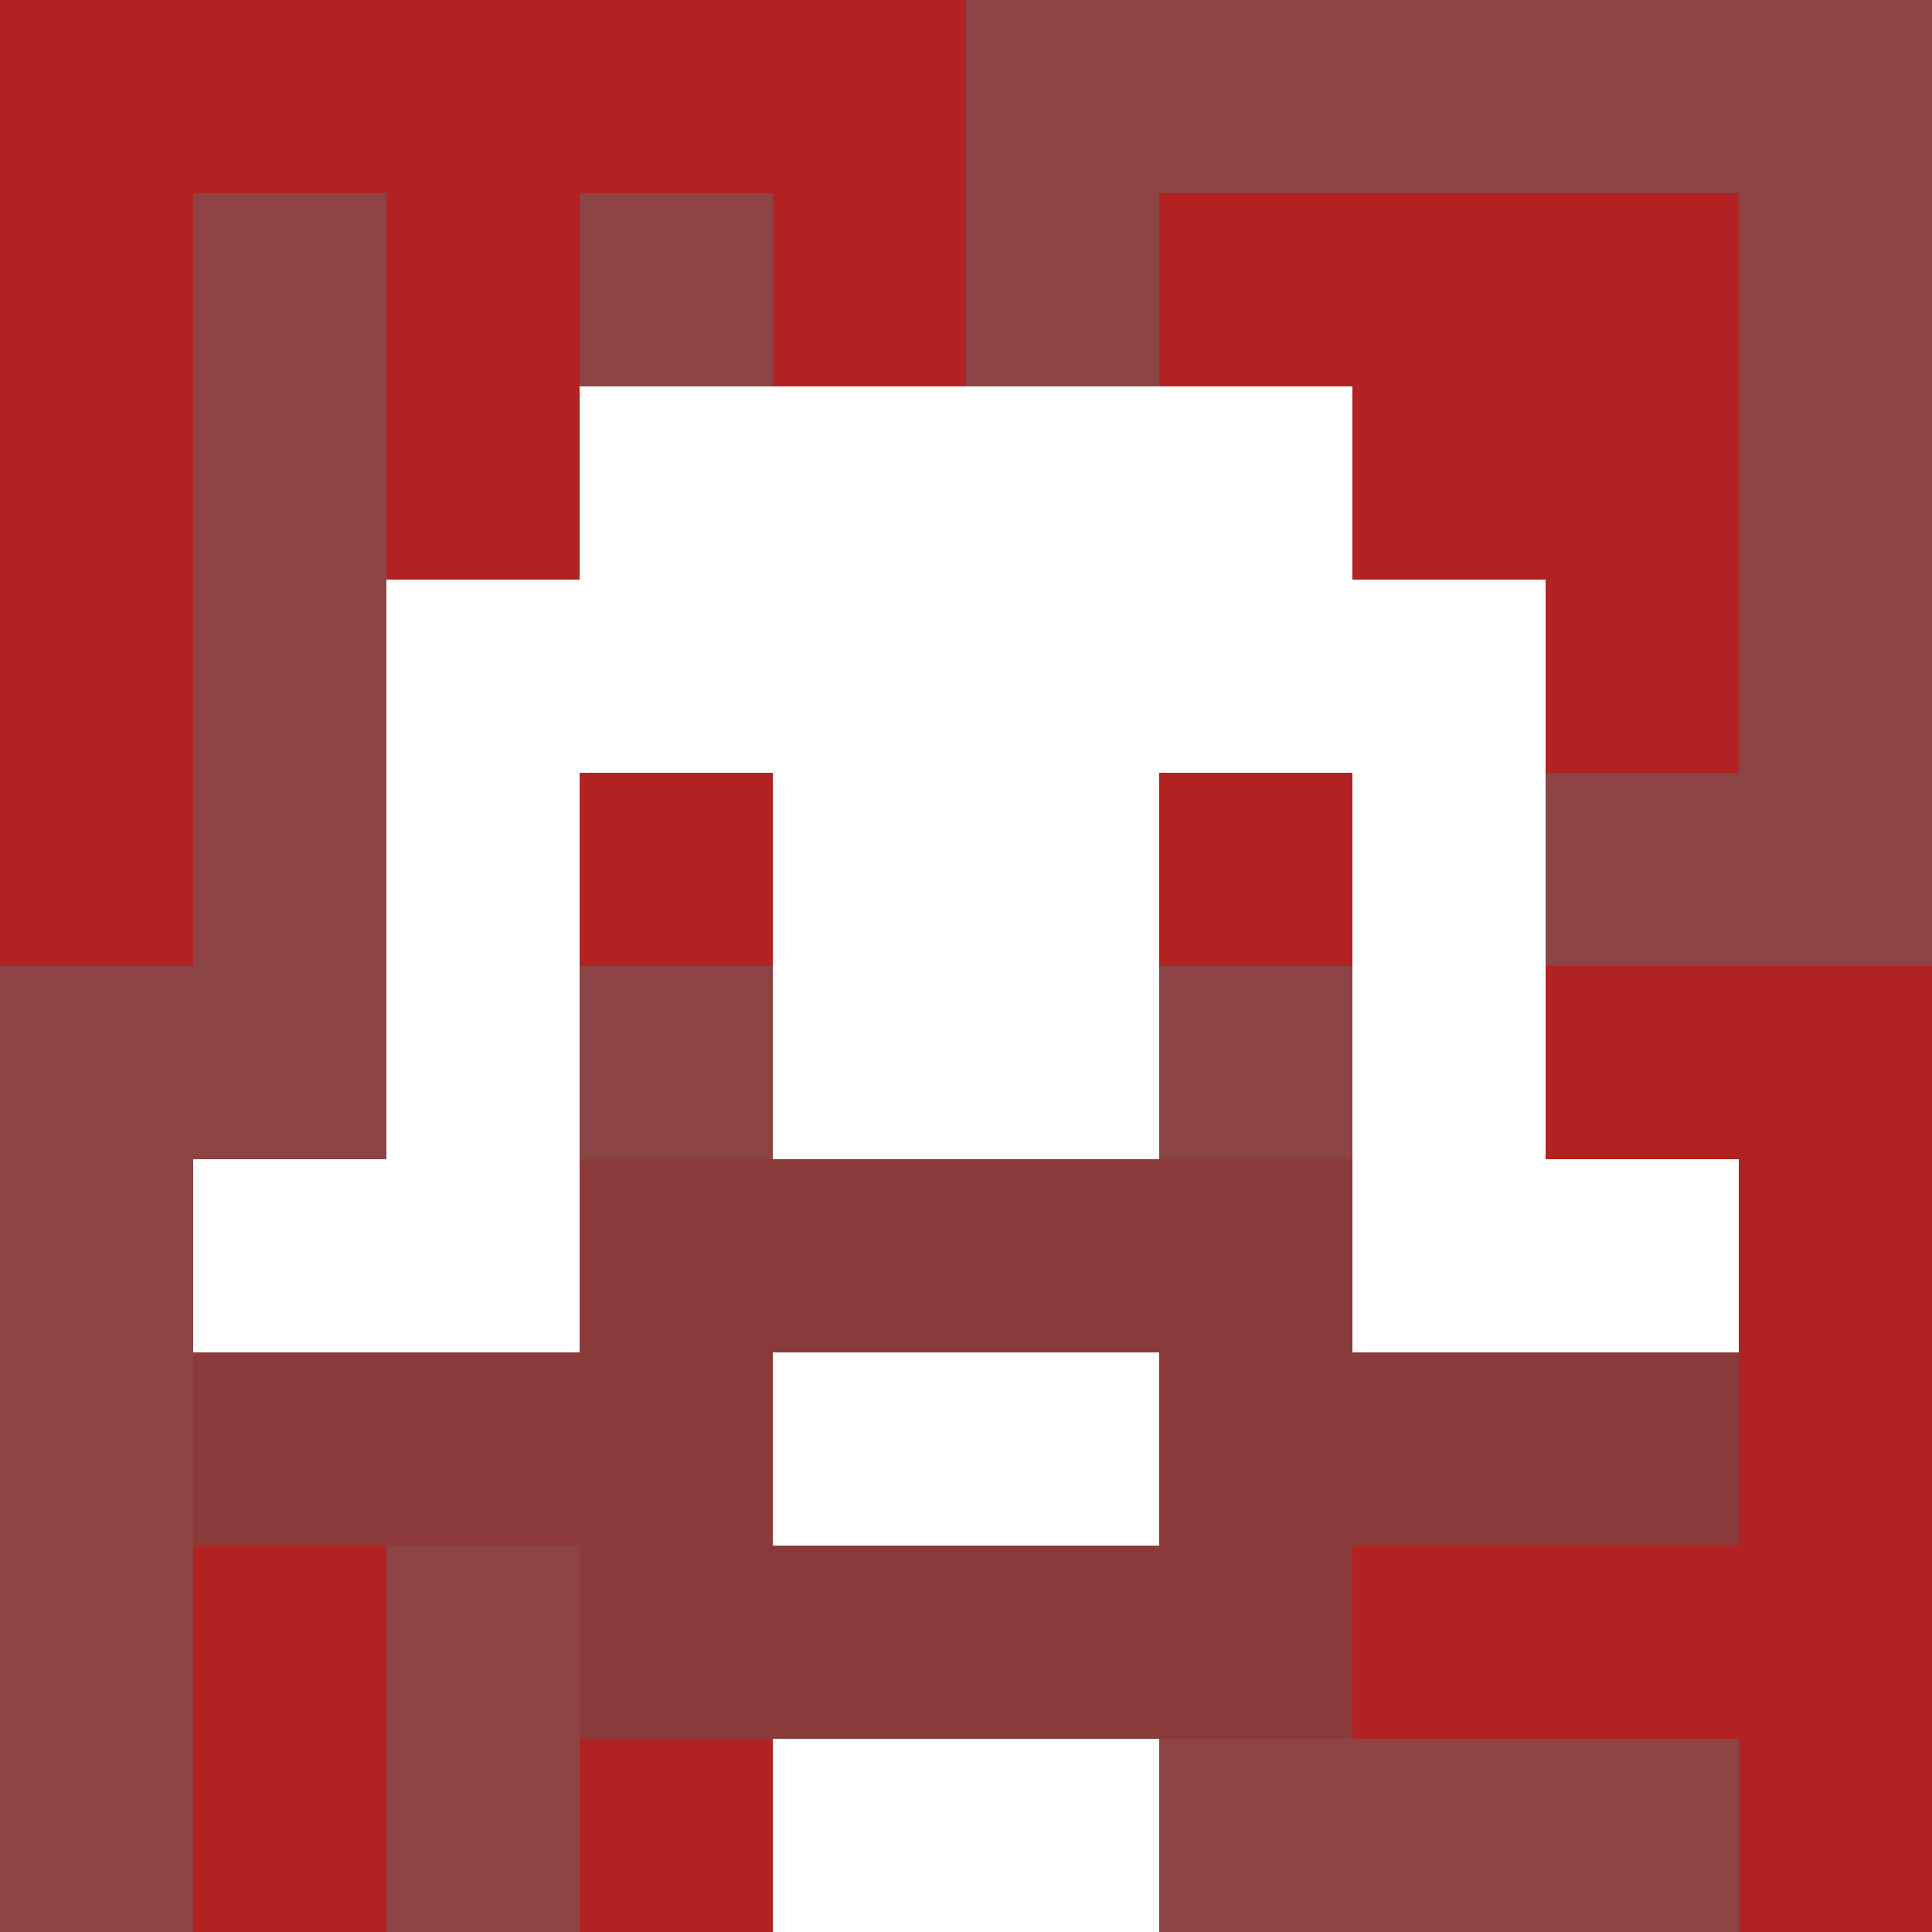 <svg xmlns="http://www.w3.org/2000/svg" version="1.1" width="600" height="600" viewBox="0 0 966 966">
<title>'goose-pfp-classic' by Dmitri Cherniak</title>
<desc>The Goose Is Loose (Red Edition)</desc>
<rect width="100%" height="100%" fill="#7272cc"/>
<g>
<g id="0-0">
  <rect x="0" y="0" height="966" width="966" fill="#8B4343"/>
  <g>
    <rect id="0-0-0-0-5-1" x="0" y="0" width="483" height="96.6" fill="#B22222"/>
    <rect id="0-0-0-0-1-5" x="0" y="0" width="96.6" height="483" fill="#B22222"/>
    <rect id="0-0-2-0-1-5" x="193.2" y="0" width="96.6" height="483" fill="#B22222"/>
    <rect id="0-0-4-0-1-5" x="386.4" y="0" width="96.6" height="483" fill="#B22222"/>
    <rect id="0-0-6-1-3-3" x="579.6" y="96.6" width="289.8" height="289.8" fill="#B22222"/>
    <rect id="0-0-1-6-1-4" x="96.6" y="579.6" width="96.6" height="386.4" fill="#B22222"/>
    <rect id="0-0-3-6-1-4" x="289.8" y="579.6" width="96.6" height="386.4" fill="#B22222"/>
    <rect id="0-0-5-5-5-1" x="483" y="483" width="483" height="96.6" fill="#B22222"/>
    <rect id="0-0-5-8-5-1" x="483" y="772.8" width="483" height="96.6" fill="#B22222"/>
    <rect id="0-0-5-5-1-5" x="483" y="483" width="96.6" height="483" fill="#B22222"/>
    <rect id="0-0-9-5-1-5" x="869.4" y="483" width="96.6" height="483" fill="#B22222"/>
  </g>
  <g>
    <rect id="0-0-3-2-4-7" x="289.8" y="193.2" width="386.4" height="676.2" fill="#FFFFFF"/>
    <rect id="0-0-2-3-6-5" x="193.2" y="289.8" width="579.6" height="483" fill="#FFFFFF"/>
    <rect id="0-0-4-8-2-2" x="386.4" y="772.8" width="193.2" height="193.2" fill="#FFFFFF"/>
    <rect id="0-0-1-6-8-1" x="96.6" y="579.6" width="772.8" height="96.6" fill="#FFFFFF"/>
    <rect id="0-0-1-7-8-1" x="96.6" y="676.2" width="772.8" height="96.6" fill="#8B3A3A"/>
    <rect id="0-0-3-6-4-3" x="289.8" y="579.6" width="386.4" height="289.8" fill="#8B3A3A"/>
    <rect id="0-0-4-7-2-1" x="386.4" y="676.2" width="193.2" height="96.6" fill="#FFFFFF"/>
    <rect id="0-0-3-4-1-1" x="289.8" y="386.4" width="96.6" height="96.6" fill="#B22222"/>
    <rect id="0-0-6-4-1-1" x="579.6" y="386.4" width="96.6" height="96.6" fill="#B22222"/>
    <rect id="0-0-3-5-1-1" x="289.8" y="483" width="96.6" height="96.6" fill="#8B4343"/>
    <rect id="0-0-6-5-1-1" x="579.6" y="483" width="96.6" height="96.6" fill="#8B4343"/>
    
  </g>
</g>
</g>
</svg>